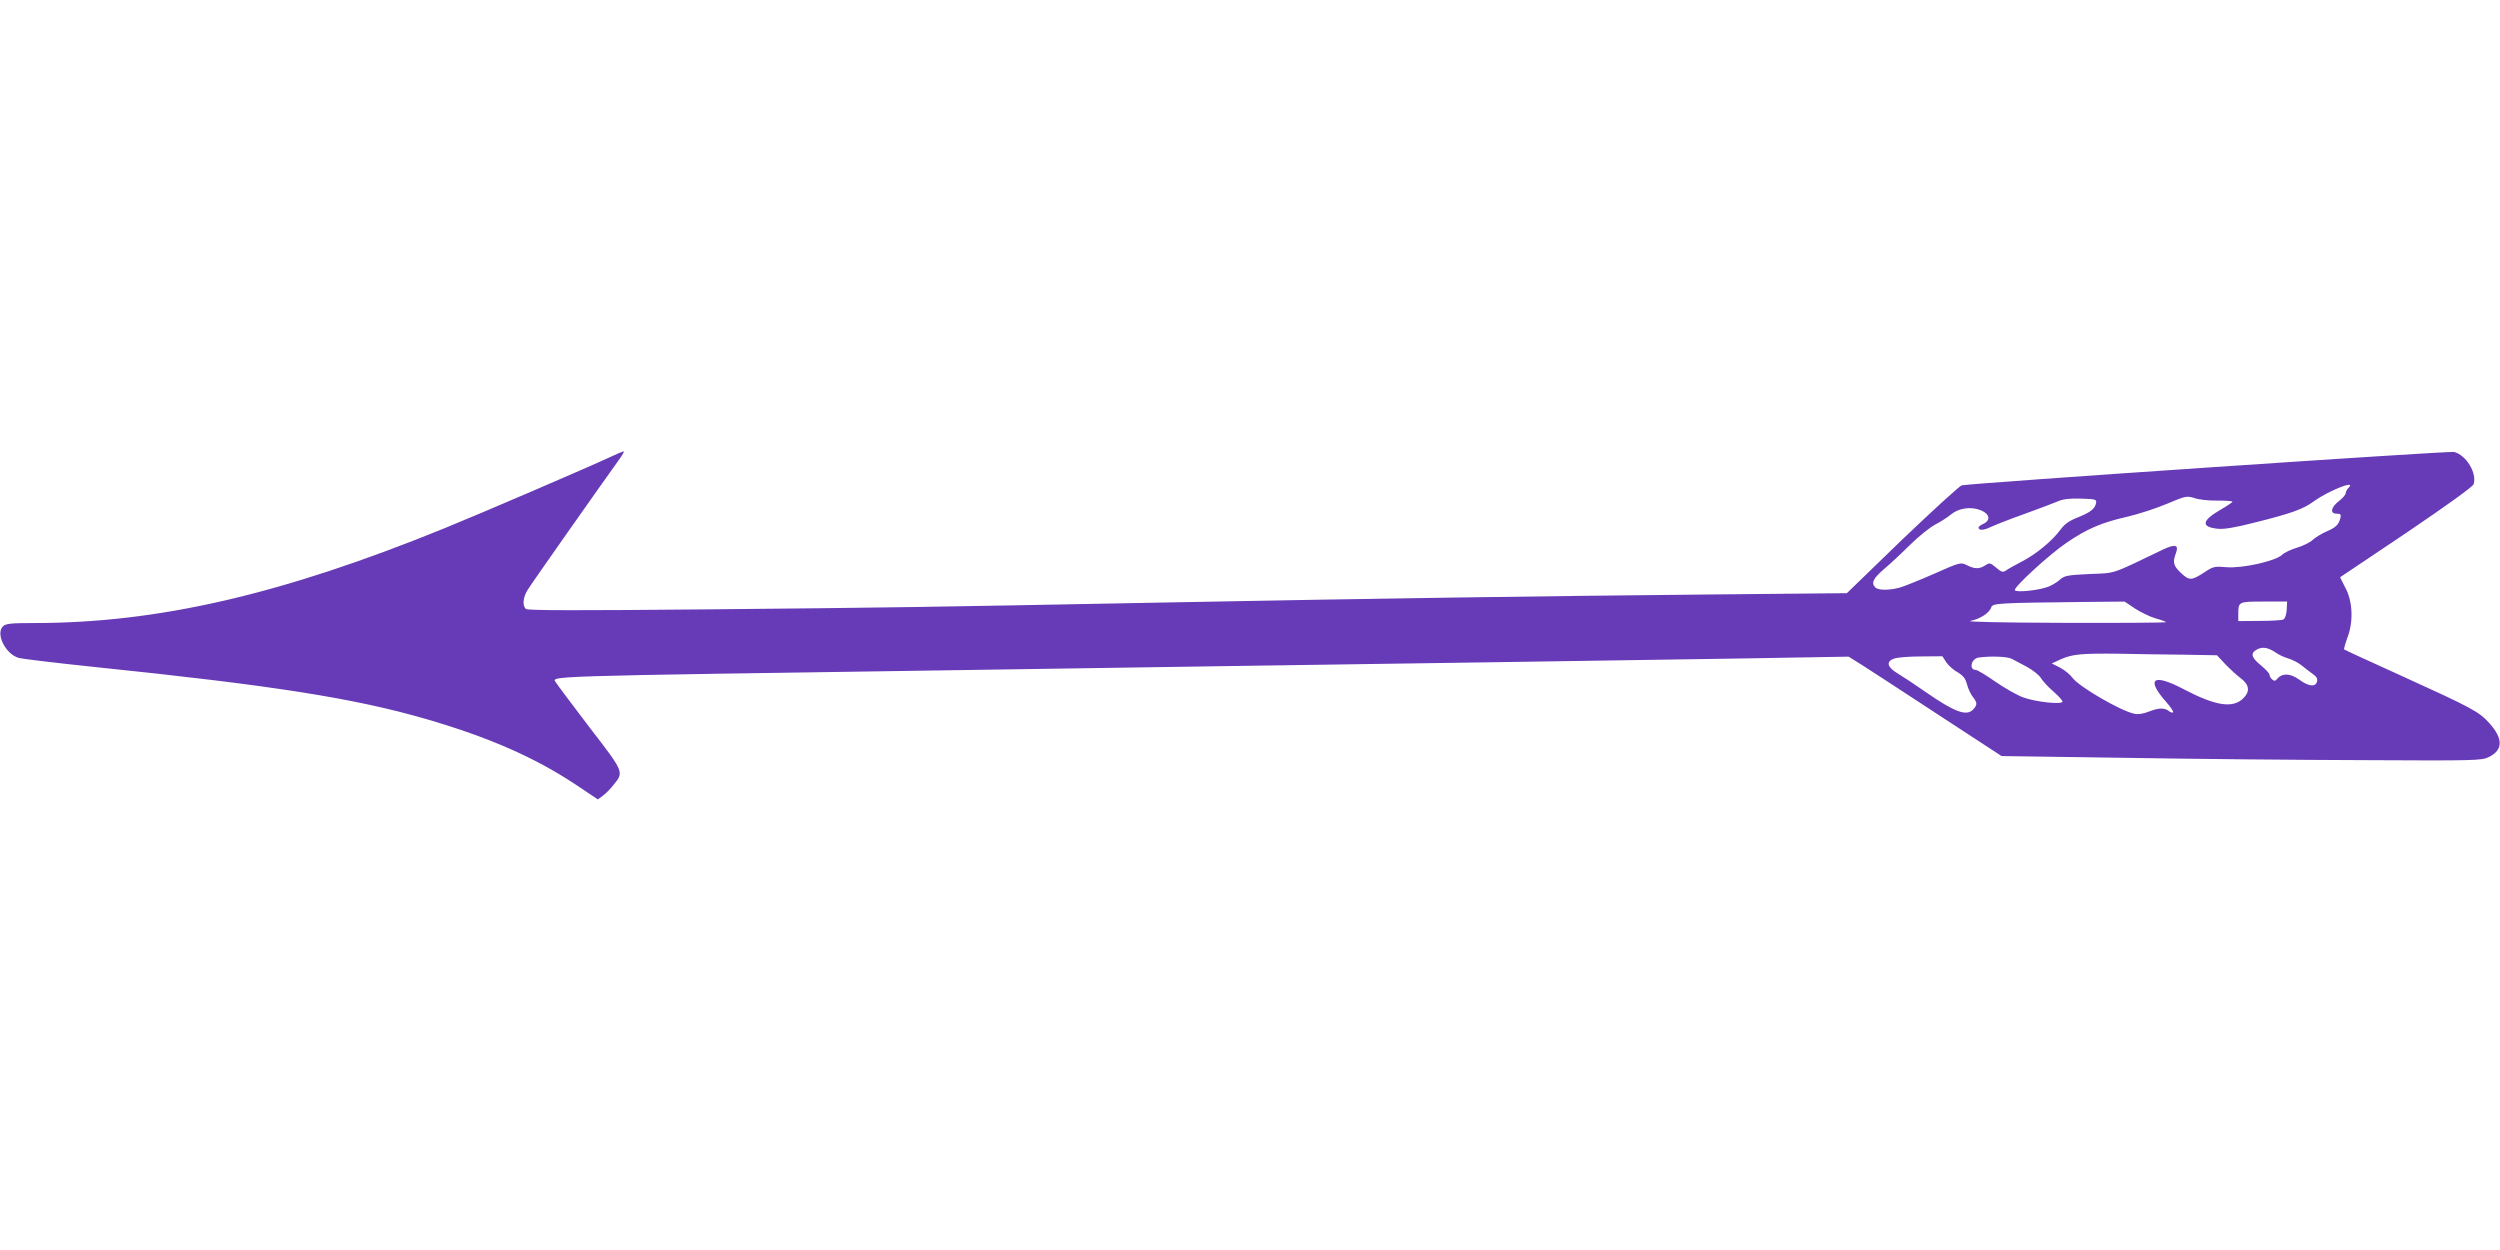 <?xml version="1.0" standalone="no"?>
<!DOCTYPE svg PUBLIC "-//W3C//DTD SVG 20010904//EN"
 "http://www.w3.org/TR/2001/REC-SVG-20010904/DTD/svg10.dtd">
<svg version="1.0" xmlns="http://www.w3.org/2000/svg"
 width="1280pt" height="640pt" viewBox="0 0 1280 640"
 preserveAspectRatio="xMidYMid meet">
<g transform="translate(0,640) scale(0.1,-0.1)"
fill="#673ab7" stroke="none">
<path d="M3120 4058 c-114 -53 -658 -287 -845 -363 -833 -339 -1465 -485
-2102 -485 -119 0 -144 -3 -158 -17 -39 -39 15 -145 83 -162 20 -5 195 -26
387 -46 910 -94 1325 -159 1695 -266 324 -94 561 -198 775 -341 l106 -71 27
20 c14 10 38 35 53 54 54 67 56 63 -122 294 -88 116 -165 218 -170 227 -21 39
-165 34 2131 68 371 6 970 15 1330 20 360 5 981 14 1380 20 399 6 961 15 1250
19 l525 9 75 -47 c41 -26 217 -141 391 -255 l317 -207 628 -9 c346 -6 899 -11
1229 -12 570 -3 602 -2 638 16 73 36 74 94 2 174 -54 59 -85 76 -450 242 -159
72 -292 133 -293 135 -2 2 6 31 18 64 31 83 25 187 -14 256 -14 27 -25 49 -24
50 2 1 155 104 340 228 208 141 339 235 343 248 18 57 -38 149 -100 165 -25 6
-2461 -159 -2521 -171 -11 -3 -148 -128 -305 -278 l-283 -274 -731 -7 c-841
-8 -1676 -20 -2770 -41 -1255 -24 -1389 -26 -2340 -35 -639 -6 -913 -6 -922 2
-19 16 -16 58 8 97 17 29 365 523 466 664 19 26 31 47 26 46 -4 0 -37 -14 -73
-31z m8906 -154 c-9 -8 -16 -22 -16 -29 0 -8 -16 -26 -35 -41 -41 -31 -47 -64
-11 -64 20 0 23 -4 19 -22 -9 -35 -24 -49 -73 -70 -25 -11 -56 -30 -70 -43
-14 -13 -49 -30 -79 -39 -30 -9 -65 -25 -77 -37 -34 -32 -204 -70 -284 -63
-60 5 -68 4 -110 -24 -69 -45 -80 -46 -122 -7 -40 37 -45 56 -28 101 17 44 -1
50 -62 22 -277 -133 -240 -121 -380 -127 -112 -5 -129 -9 -150 -28 -13 -12
-39 -28 -58 -36 -46 -19 -166 -32 -174 -19 -8 14 176 183 266 244 103 70 177
102 304 131 61 14 156 45 210 68 95 40 100 41 139 29 22 -8 75 -14 118 -13 42
0 77 -2 77 -6 0 -3 -28 -22 -61 -41 -96 -55 -101 -88 -16 -97 32 -4 87 5 189
31 192 48 250 69 306 110 73 53 218 111 178 70z m-1294 -79 c-5 -30 -30 -49
-96 -75 -41 -16 -66 -34 -85 -60 -41 -57 -125 -127 -199 -165 -37 -19 -74 -40
-83 -47 -14 -9 -23 -7 -49 16 -30 25 -34 26 -56 11 -30 -19 -53 -19 -93 1 -32
16 -34 16 -169 -44 -75 -33 -155 -65 -177 -71 -53 -14 -108 -14 -123 1 -23 23
-12 46 45 95 31 26 92 83 134 125 43 42 100 88 127 102 27 14 63 37 81 52 40
33 103 42 154 21 45 -19 50 -51 12 -69 -14 -6 -25 -15 -25 -19 0 -16 27 -15
63 3 21 10 100 41 176 68 77 28 154 57 172 65 23 10 61 14 114 12 74 -2 80 -4
77 -22z m198 -540 c29 -19 76 -42 106 -51 30 -8 54 -17 54 -20 0 -2 -235 -4
-522 -3 -314 1 -506 5 -480 10 49 9 98 41 107 69 7 22 34 23 476 28 l207 2 52
-35z m778 -7 c-2 -27 -9 -46 -18 -50 -8 -4 -63 -7 -122 -7 l-108 -1 0 34 c0
66 0 66 131 66 l119 0 -2 -42z m-55 -220 c15 -11 44 -24 65 -30 20 -6 51 -22
69 -37 17 -14 43 -34 56 -43 18 -12 24 -24 20 -38 -8 -29 -43 -25 -92 11 -45
32 -86 34 -112 3 -9 -11 -15 -12 -25 -3 -8 6 -14 17 -14 24 0 7 -20 29 -46 50
-49 40 -53 62 -16 81 28 14 57 8 95 -18z m-475 -10 l173 -3 42 -45 c24 -25 60
-58 80 -73 44 -33 48 -67 13 -102 -53 -53 -141 -40 -305 46 -157 83 -196 55
-91 -64 23 -26 40 -51 36 -54 -3 -3 -11 -1 -18 4 -24 20 -53 20 -102 1 -32
-13 -60 -17 -80 -12 -70 15 -285 140 -316 185 -12 16 -40 39 -63 51 l-42 21
45 21 c61 27 107 31 295 29 88 -2 238 -4 333 -5z m-1213 -39 c11 -16 37 -40
58 -51 28 -17 40 -31 48 -62 6 -22 19 -51 30 -64 23 -30 24 -40 2 -64 -34 -37
-95 -15 -251 94 -50 35 -111 75 -136 90 -54 32 -61 61 -18 76 15 6 77 11 137
11 l110 1 20 -31z m335 18 c14 -8 49 -26 79 -42 29 -16 61 -41 70 -56 10 -16
38 -47 64 -69 26 -23 47 -46 47 -52 0 -17 -140 -2 -203 22 -30 11 -93 47 -141
80 -47 33 -92 60 -100 60 -36 0 -24 57 13 63 60 9 148 6 171 -6z"/>
</g>
</svg>
